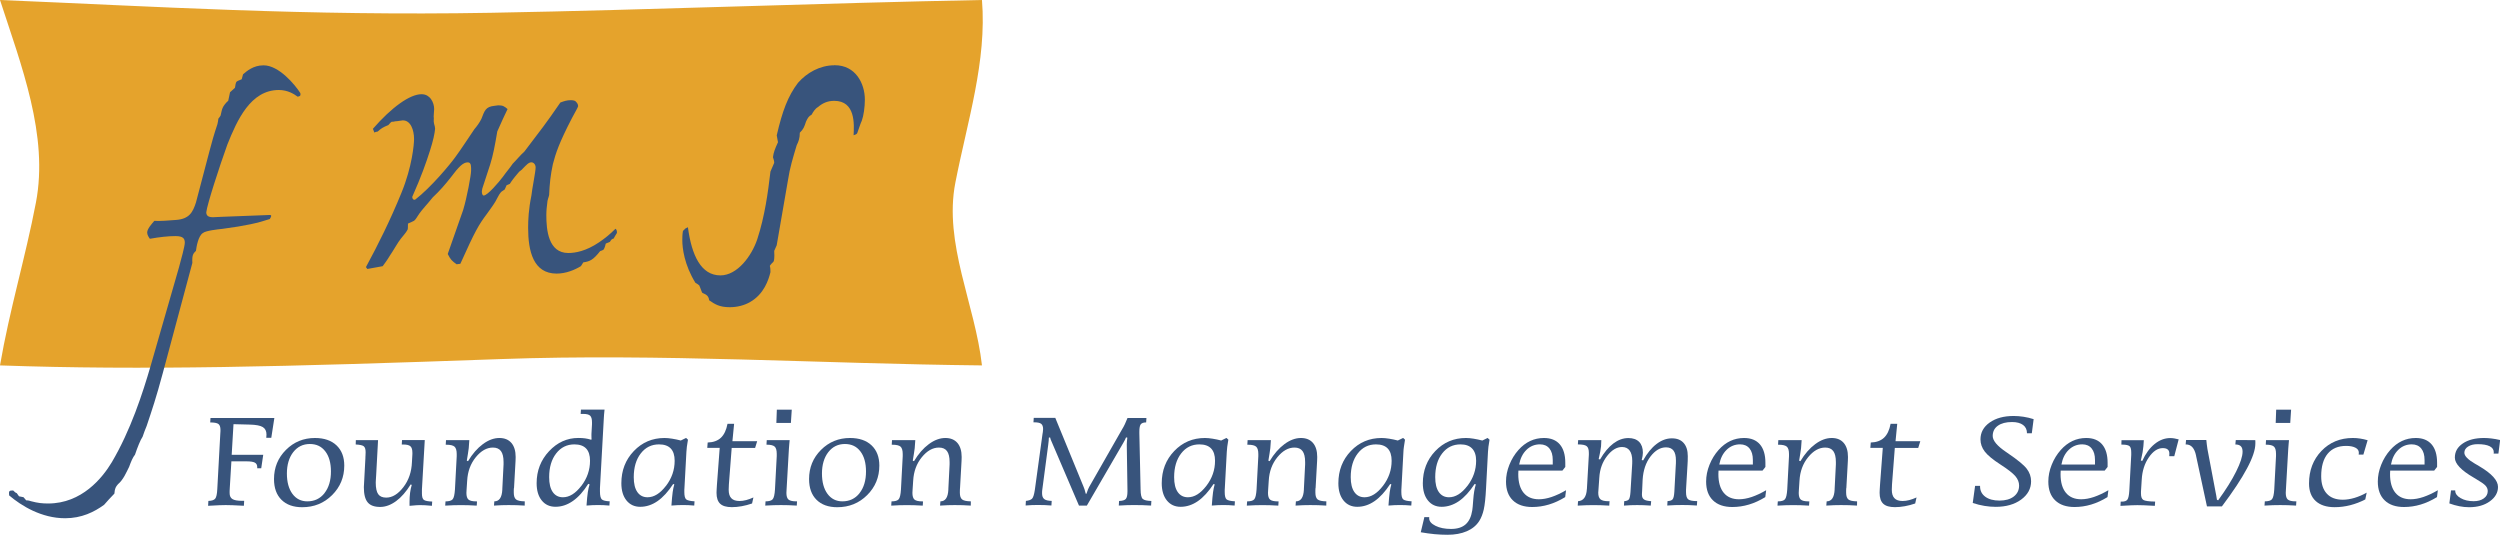 <?xml version="1.0" encoding="UTF-8"?><svg id="Layer_2" xmlns="http://www.w3.org/2000/svg" viewBox="0 0 723.7 154.81"><defs><style>.cls-1{fill-rule:evenodd;}.cls-1,.cls-2{fill:#38547c;}.cls-3{fill:#e5a32c;}</style></defs><g id="Layer_1-2"><path class="cls-3" d="m0,0c44.14,1.82,88.31,4.67,142.19,3.7,47.63-.86,94.83-2.8,142.07-3.7,1.45,17.69-4.23,35.1-7.7,52.86-3.44,17.59,5.72,35.28,7.7,52.92-46.68-.48-92.96-3.5-139.49-1.83-62.26,2.23-103.41,3.28-144.77,1.83,2.77-16.17,7.33-31.08,10.4-47.14C14.12,39.19,6.16,18.96,0,0Z"/><path class="cls-1" d="m76.19,18.92c-2.85,0-4.8,1.69-5.83,2.59l-.39,1.43c-.78.39-1.17.39-1.56.78-.13.26-.26.65-.39,1.69l-1.43,1.3-.52,2.46c-.65.52-1.43,1.56-1.56,1.95-.26.39-.52,1.82-.65,2.33q-.13.26-.65.91c0,.13-.13,1.17-.26,1.56-1.04,3.11-1.69,5.45-2.33,7.91l-3.89,14.78c-.91,2.85-1.95,4.8-5.83,5.06-1.56.13-4.8.39-6.22.26-.78.91-2.07,2.33-2.07,3.37,0,.65.39,1.3.78,1.82,2.85-.52,5.45-.78,7.39-.78,2.33,0,2.72.78,2.72,1.95,0,.91-1.04,4.8-1.69,7.13l-8.17,28.39c-2.33,8.04-5.83,18.8-11.28,28.01-2.72,4.54-8.69,11.93-18.41,11.93-1.69,0-2.98-.13-4.93-.65-.39-.13-.78-.26-1.43-.26l-.78-.91-1.3-.26-.65-.91c-.39-.13-.65-.39-1.04-.78-1.17,0-1.3.13-1.17,1.43,3.5,2.98,9.34,6.61,16.21,6.61,4.8,0,8.43-1.82,11.28-3.89,1.17-1.3,1.69-1.94,2.98-3.24.13-1.56.39-1.95,1.04-2.72,1.56-1.3,2.46-3.5,3.24-5.06.52-1.43,1.04-2.72,1.69-3.5.65-1.95,1.56-4.28,2.2-5.19.26-.78.91-2.59,1.17-3.11,1.56-4.67,2.72-8.04,4.67-15.3l8.56-31.9c-.13-2.33.26-2.72,1.04-3.5.13-1.04.65-4.41,2.07-5.19.78-.65,4.28-1.04,5.58-1.17,6.87-.91,10.24-1.69,13.74-2.85.13-.26.39-.65.39-.91,0-.13-.13-.26-.39-.26l-13.61.52c-.65,0-2.33.13-2.85.13-1.43,0-1.94-.52-1.94-1.43.26-2.33,3.76-13.09,6.09-19.58,2.85-7.13,6.74-15.82,14.91-15.82,2.59,0,4.41,1.17,5.45,1.94.78-.13.91-.39.78-1.04-1.56-2.46-6.22-8.04-10.63-8.04h-.13Z"/><path class="cls-1" d="m110.79,77.04c.41-.54,1.49-2.03,2.03-2.98.95-1.35,2.44-4.06,3.25-5.01.54-.68,1.49-1.76,1.76-2.3.27-.27.27-.81.27-2.03.68-.27,1.22-.54,1.76-.81.41-.27.95-1.22,1.49-2.03.95-1.35,2.3-2.71,3.92-4.74,2.03-1.89,3.65-3.79,5.14-5.68,2.43-3.25,3.65-4.46,5.01-4.46,1.08,0,.95,1.35.95,2.44,0,1.22-1.22,7.85-2.3,11.36l-4.46,12.72c.81,1.62,1.22,2.03,2.57,2.98l1.08-.14c4.33-9.61,5.28-11.23,7.71-14.48.54-.81,1.62-2.16,2.43-3.52.27-.41,1.08-2.16,1.49-2.57.14-.27.81-.68,1.22-.95l.54-1.22.95-.41c.41-.68.95-1.49,2.71-3.52.27-.27.81-.54.95-.81,1.22-1.22,1.76-1.89,2.57-1.89.68,0,1.22.68,1.22,1.49,0,1.22-1.08,6.49-1.22,8.12-.81,3.92-.95,7.04-.95,9.34,0,6.76,1.49,13.26,8.25,13.26,2.71,0,5.28-1.08,7.04-2.17l.68-1.08c1.89-.27,2.84-.68,4.87-3.25.41-.13.81-.27,1.08-.54.27-.54.41-.95.54-1.62.14-.14,1.08-.41,1.22-.54.41-.68.54-.81,1.08-.95.27-.54.54-.95.95-1.62,0-.81-.14-.95-.41-1.22-1.62,1.62-2.98,2.71-4.74,3.92-3.79,2.57-6.9,3.11-8.93,3.11-5.82,0-6.36-6.76-6.36-10.96,0-1.35.14-2.57.27-3.52,0-.81.41-1.62.54-2.3.14-3.38.41-5.82,1.08-8.93.81-3.11,1.76-6.09,5.55-13.39.68-1.35,1.62-2.84,1.76-3.38,0-.41-.14-.81-.54-1.22-.27-.41-.81-.54-1.62-.54-1.08,0-1.89.27-2.98.68-4.46,6.49-5.41,7.58-10.42,14.2-1.22,1.08-2.16,2.3-3.38,3.52-.81,1.22-1.89,2.43-2.84,3.79-1.22,1.62-4.46,5.41-5.55,5.41-.41,0-.54-.68-.54-1.22,0-.27.14-.54.14-.81.54-1.62,1.35-4.06,2.3-7.04.81-2.57,1.35-5.41,2.03-9.47,1.22-2.71,2.16-4.87,2.98-6.49-.95-.81-1.35-1.08-2.71-1.08-.41,0-.68.14-1.08.14-2.57.27-2.84,1.35-3.79,3.79-.54,1.08-1.22,2.03-2.03,2.98-1.22,1.76-3.92,5.95-5.55,8.12-1.35,1.89-6.9,8.66-11.64,12.31-.54,0-.68-.14-.81-.81,2.71-6.09,4.06-10.01,5.14-13.39.95-2.98,1.35-4.87,1.49-6.36,0-.41-.14-.95-.27-1.35-.27-.95,0-1.62-.14-2.16,0-.54.14-1.89.14-2.16,0-.95-.27-2.03-.95-2.98-.54-.68-1.35-1.35-2.71-1.35-3.38,0-8.66,3.79-14.07,10.01l.41,1.08c.27-.14.68-.27.95-.27,1.08-.95,1.49-1.22,3.11-1.89.27-.27.68-.81.95-.95.27,0,.68,0,1.08-.14.68,0,1.76-.27,2.16-.27,2.3,0,3.25,2.84,3.25,5.41,0,1.49-.54,7.98-3.65,15.56-3.25,7.98-6.76,15.02-10.28,21.51l.41.54,4.46-.81Z"/><path class="cls-1" d="m241.51,18.9c-4.16,0-7.96,2.17-10.5,5.07-2.9,3.8-4.53,8.15-6.16,15.21l.36,1.99c-.9,1.99-1.27,2.9-1.45,4.34.18.54.36,1.09.36,1.63l-1.09,2.53c-.72,6.15-1.63,12.85-3.8,19.55-1.63,4.89-5.79,10.5-10.68,10.5-5.61,0-8.33-5.79-9.41-13.94l-.72.36-.72.72c-.18,1.09-.18,1.99-.18,2.71,0,2.17.54,7.06,3.8,12.31.36.18.9.54,1.09.72.36.72.72,1.99.9,2.17,1.27.54,1.81.91,1.99,2.17,1.63,1.09,2.9,1.99,5.97,1.99,2.17,0,4.16-.54,5.79-1.45,4.16-2.35,5.43-6.52,5.97-8.69,0-.54,0-1.27-.18-1.81.18-.36.72-.9,1.09-1.27.36-.9.18-2.53.18-3.08l.72-1.63,3.26-18.82c.54-3.62,1.45-6.52,2.53-10.14.54-1.09.9-1.99.9-3.62,1.09-1.09,1.27-1.63,1.81-3.26.54-1.09.72-1.45,1.63-1.99.36-.72,1.09-1.81,1.81-2.17,1.27-1.09,2.71-1.81,4.71-1.81,6.15,0,5.79,6.7,5.61,9.96.36-.18.91-.18,1.09-.72.54-1.45.9-2.71,1.27-3.44.54-1.45.9-3.98.9-6.15,0-4.71-2.71-9.96-8.69-9.96h-.18Z"/><path class="cls-2" d="m79.42,121l-.89,5.74h-1.45c.01-.15.02-.31.03-.47,0-.16.02-.32.03-.47,0-1.01-.36-1.73-1.07-2.17-.72-.44-1.98-.68-3.8-.72l-4.68-.12-.52,8.86h9.13l-.58,3.9h-1.16v-.35c0-.61-.23-1.03-.69-1.28-.46-.25-1.28-.37-2.47-.37h-4.32l-.48,7.97c-.01.22-.03.44-.03.64,0,.2,0,.4,0,.58,0,.81.27,1.39.81,1.73.54.34,1.47.51,2.8.51h.6l-.08,1.43c-1.39-.08-2.49-.13-3.3-.16-.81-.03-1.47-.04-1.98-.04-.44,0-1.03,0-1.78.04-.74.02-1.85.08-3.3.17l.08-1.41c.97-.03,1.62-.24,1.96-.64s.55-1.33.62-2.8l.88-16.19c.01-.17.02-.32.03-.48,0-.15.01-.3.01-.44,0-.86-.2-1.43-.6-1.73-.4-.29-1.19-.44-2.37-.44l.08-1.28h18.51Z"/><path class="cls-2" d="m93.93,142.77c-1.26,1.58-2.91,2.36-4.96,2.36-1.81,0-3.25-.72-4.32-2.17-1.06-1.44-1.6-3.41-1.6-5.89s.61-4.62,1.84-6.19,2.83-2.35,4.79-2.35,3.39.71,4.48,2.12c1.09,1.41,1.64,3.36,1.64,5.83,0,2.61-.63,4.71-1.89,6.29Zm-11.16-12.53c-2.3,2.3-3.45,5.11-3.45,8.44,0,2.57.72,4.57,2.16,6,1.44,1.43,3.44,2.15,6,2.15,3.43,0,6.31-1.17,8.66-3.51,2.35-2.34,3.52-5.19,3.52-8.54,0-2.49-.75-4.44-2.25-5.86-1.5-1.42-3.58-2.13-6.24-2.13-3.3,0-6.1,1.15-8.4,3.45Z"/><path class="cls-2" d="m109.44,127.4l-.55,10.16c-.04.61-.07,1.09-.09,1.45-.02.36-.03.59-.03.68,0,1.57.24,2.69.71,3.36.47.67,1.25,1,2.32,1,1.76,0,3.41-1,4.96-3.01,1.55-2,2.38-4.43,2.49-7.28l.13-2.33v-.35c0-.92-.19-1.55-.57-1.89-.38-.34-1.07-.51-2.08-.51h-.43l.08-1.28h6.58l-.82,14.26v1.22c0,.96.19,1.57.57,1.84.38.27,1.18.43,2.4.47l-.08,1.23c-.76-.08-1.42-.13-1.98-.16-.56-.03-1.06-.04-1.5-.04-.26,0-.6,0-1.02.04-.42.02-1.08.08-1.98.17v-1.06c0-.98.05-1.88.16-2.71.11-.83.27-1.59.49-2.3l-.32-.12c-1.28,2.08-2.68,3.69-4.21,4.82-1.53,1.12-3.07,1.69-4.62,1.69-1.68,0-2.89-.44-3.62-1.34-.74-.89-1.1-2.35-1.1-4.39.03-.49.07-1.23.12-2.21l.33-6.22v-.27s0-.22.03-.53c.02-.31.03-.61.03-.9,0-.87-.19-1.44-.56-1.72-.37-.28-1.14-.44-2.31-.5l.04-1.26h6.41Z"/><path class="cls-2" d="m148.76,141.3c-.01.2-.02.41-.03.6,0,.19,0,.43,0,.72,0,.95.22,1.6.66,1.96.44.35,1.28.53,2.52.55l-.02,1.23c-.79-.06-1.58-.1-2.35-.12-.78-.02-1.54-.03-2.29-.03-.62,0-1.28,0-2,.03-.72.02-1.47.06-2.25.12l.1-1.23c1.43,0,2.19-1.12,2.31-3.37v-.19l.36-7.12v-.7c0-1.44-.25-2.49-.75-3.17s-1.28-1.02-2.33-1.02c-1.78,0-3.43.93-4.95,2.79-1.52,1.86-2.35,4.12-2.5,6.79l-.18,2.73c0,.1,0,.24-.02.42-.01.19-.02.32-.02.4,0,.94.2,1.58.6,1.93.4.34,1.15.52,2.26.52h.21l-.08,1.23c-.86-.06-1.67-.1-2.44-.12-.77-.02-1.49-.03-2.13-.03s-1.34,0-2.11.03c-.77.02-1.59.06-2.45.12l.09-1.23c1.02,0,1.71-.2,2.06-.6.35-.4.57-1.34.67-2.84l.51-9.63v-.64c0-1.04-.21-1.75-.63-2.13-.42-.37-1.2-.56-2.34-.56h-.21l.08-1.33h6.75l-.17,2.34c-.05.44-.13.97-.23,1.59-.1.62-.21,1.3-.33,2.02l.36.14c1.26-2.11,2.7-3.76,4.3-4.94,1.6-1.18,3.19-1.77,4.77-1.77,1.5,0,2.66.48,3.48,1.43.82.96,1.23,2.31,1.23,4.07,0,.23-.01.6-.03,1.1-.02.5-.06,1.17-.11,2.01l-.33,5.9Z"/><path class="cls-2" d="m168.27,140.66c-1.68,2.19-3.45,3.29-5.31,3.29-1.27,0-2.25-.51-2.95-1.51-.7-1.01-1.04-2.44-1.04-4.3,0-2.84.68-5.14,2.03-6.88s3.11-2.62,5.27-2.62c1.5,0,2.63.39,3.39,1.18.76.79,1.14,1.98,1.14,3.56,0,2.67-.84,5.1-2.52,7.29Zm-.1-22.07l-.08,1.23h.76c.96,0,1.62.17,1.98.51.36.34.54.98.54,1.91v.58l-.16,2.83v.39c0,.3,0,.53.01.69,0,.16.02.31.03.46l-.16.1c-.57-.18-1.13-.31-1.7-.39-.56-.08-1.23-.12-1.98-.12-3.25,0-6.08,1.28-8.47,3.83-2.4,2.56-3.6,5.65-3.6,9.27,0,2.1.49,3.77,1.48,4.99.98,1.22,2.31,1.83,3.98,1.83,1.76,0,3.44-.56,5.04-1.68,1.6-1.12,3.08-2.77,4.44-4.96l.39.15c-.21.65-.37,1.4-.51,2.25-.13.85-.26,2.15-.38,3.89.62-.06,1.21-.1,1.77-.12.56-.02,1.09-.03,1.6-.03.48,0,1,0,1.55.03.55.02,1.12.06,1.71.12l.08-1.23c-1.15-.04-1.91-.23-2.27-.55-.36-.33-.55-1.1-.55-2.32v-.95l1.13-20.4c0-.18.02-.48.06-.9.04-.42.09-.89.14-1.42h-6.83Z"/><path class="cls-2" d="m192.77,140.66c-1.68,2.19-3.45,3.29-5.32,3.29-1.27,0-2.25-.51-2.95-1.51-.7-1.01-1.04-2.44-1.04-4.3,0-2.84.68-5.14,2.03-6.88,1.35-1.75,3.11-2.62,5.28-2.62,1.5,0,2.63.39,3.39,1.18.76.79,1.14,1.98,1.14,3.56,0,2.67-.84,5.1-2.52,7.29Zm4.36-13.13c-.9-.23-1.75-.42-2.56-.54-.81-.13-1.54-.2-2.2-.2-3.52,0-6.48,1.26-8.89,3.78-2.41,2.52-3.61,5.63-3.61,9.32,0,2.1.5,3.77,1.49,4.99.99,1.22,2.32,1.83,3.97,1.83,1.75,0,3.42-.55,5-1.64s3.09-2.75,4.54-4.96l.33.1c-.2.66-.36,1.42-.48,2.28-.12.86-.24,2.15-.36,3.86.63-.06,1.23-.1,1.79-.12.56-.02,1.09-.03,1.57-.03s.99,0,1.54.03c.55.02,1.12.06,1.71.12l.08-1.23c-1.25-.07-2.06-.26-2.41-.56-.36-.3-.54-1.01-.54-2.11,0-.28,0-.5,0-.68,0-.18.02-.33.03-.47l.57-10.52c.01-.41.06-.89.13-1.45.08-.55.19-1.24.32-2.05l-.54-.51-1.52.74Z"/><path class="cls-2" d="m212.51,122.69l-.49,5.02h7.17l-.6,1.95h-6.78l-.79,10.28c0,.07,0,.16-.02.27-.04.76-.06,1.28-.06,1.57,0,1.1.25,1.92.77,2.45.51.54,1.3.8,2.36.8.62,0,1.26-.09,1.92-.26.66-.17,1.37-.43,2.11-.77l-.39,1.75c-1.01.35-2.01.61-3,.79-1,.18-1.95.27-2.86.27-1.55,0-2.68-.33-3.38-.99-.7-.66-1.05-1.72-1.05-3.16,0-.18,0-.45.03-.83.02-.37.05-.87.09-1.51l.8-10.67h-3.6l.12-1.55c1.64-.05,2.92-.52,3.84-1.39.92-.87,1.55-2.21,1.9-4.02h1.92Z"/><path class="cls-2" d="m228.59,127.4c-.01.29-.05.68-.11,1.18-.07.84-.11,1.3-.11,1.4l-.68,11.88c0,.1,0,.24-.02.42-.01.19-.02.32-.02.4,0,.94.2,1.58.6,1.93.4.34,1.16.52,2.27.52h.21l-.08,1.23c-.86-.06-1.67-.1-2.44-.12-.77-.02-1.49-.03-2.13-.03s-1.34,0-2.11.03c-.77.02-1.59.06-2.44.12l.08-1.23c1.02,0,1.71-.2,2.06-.6.35-.4.58-1.35.67-2.84l.51-9.65v-.68c0-1.02-.2-1.72-.6-2.08-.4-.36-1.14-.55-2.2-.55h-.17l.08-1.33h6.63Zm.61-8.81l-.25,3.84h-4.21l.14-3.84h4.31Z"/><path class="cls-2" d="m248.82,142.77c-1.26,1.58-2.91,2.36-4.96,2.36-1.81,0-3.25-.72-4.32-2.17-1.06-1.44-1.6-3.41-1.6-5.89s.61-4.62,1.84-6.19,2.83-2.35,4.79-2.35,3.39.71,4.48,2.12c1.09,1.41,1.64,3.36,1.64,5.83,0,2.61-.63,4.71-1.89,6.29Zm-11.16-12.53c-2.3,2.3-3.45,5.11-3.45,8.44,0,2.57.72,4.57,2.16,6,1.44,1.43,3.44,2.15,6,2.15,3.43,0,6.31-1.17,8.66-3.51,2.35-2.34,3.52-5.19,3.52-8.54,0-2.49-.75-4.44-2.25-5.86-1.5-1.42-3.58-2.13-6.24-2.13-3.3,0-6.1,1.15-8.4,3.45Z"/><path class="cls-2" d="m277.9,141.3c-.01.2-.02.41-.03.6,0,.19-.01.43-.01.72,0,.95.22,1.6.66,1.96.44.35,1.28.53,2.52.55l-.02,1.23c-.79-.06-1.58-.1-2.35-.12-.77-.02-1.54-.03-2.29-.03-.62,0-1.28,0-2,.03-.72.02-1.47.06-2.25.12l.1-1.23c1.43,0,2.19-1.12,2.3-3.37v-.19l.36-7.12v-.7c0-1.44-.25-2.49-.75-3.17-.5-.68-1.28-1.02-2.34-1.02-1.78,0-3.43.93-4.95,2.79-1.52,1.86-2.35,4.12-2.5,6.79l-.18,2.73c0,.1,0,.24-.02.42-.01.19-.02.32-.02.4,0,.94.2,1.58.6,1.93.4.34,1.16.52,2.26.52h.21l-.08,1.23c-.86-.06-1.67-.1-2.45-.12-.77-.02-1.48-.03-2.13-.03s-1.34,0-2.11.03c-.77.02-1.59.06-2.44.12l.09-1.23c1.02,0,1.71-.2,2.06-.6.35-.4.58-1.34.67-2.84l.51-9.63v-.64c0-1.04-.21-1.75-.62-2.13-.42-.37-1.2-.56-2.35-.56h-.21l.08-1.33h6.74l-.17,2.34c-.05.44-.13.97-.23,1.59-.1.62-.21,1.3-.33,2.02l.36.14c1.26-2.11,2.7-3.76,4.3-4.94,1.6-1.18,3.19-1.77,4.78-1.77,1.5,0,2.66.48,3.48,1.43.82.96,1.23,2.31,1.23,4.07,0,.23,0,.6-.03,1.1-.02.5-.06,1.17-.11,2.01l-.33,5.9Z"/><path class="cls-2" d="m305.5,121l8.2,19.98c.1.2.18.45.27.73.08.28.19.69.33,1.21h.21c.16-.48.31-.88.43-1.21.12-.32.23-.56.33-.71l9.5-16.64c.32-.51.61-1.04.87-1.6.26-.55.51-1.14.75-1.76h5.48l-.08,1.28c-.75,0-1.27.18-1.55.53-.28.35-.42,1.07-.42,2.15v.47l.36,16.25c.01,1.47.22,2.39.63,2.75.41.36,1.24.56,2.49.59l-.08,1.33c-.83-.06-1.66-.1-2.49-.12-.83-.02-1.66-.03-2.49-.03-.59,0-1.26,0-2,.03-.74.02-1.53.06-2.37.12l.08-1.33c.97-.03,1.61-.22,1.94-.58.32-.36.49-1.09.49-2.19v-.31l-.2-13.33c0-.18.01-.44.04-.77.03-.34.07-.72.12-1.15l-.37-.08c-.14.4-.41.93-.81,1.61-.11.19-.19.34-.25.43l-10.28,17.7h-2.29l-7.95-18.57c-.1-.2-.18-.4-.25-.6-.07-.19-.12-.38-.16-.56l-.35.06c0,.06,0,.16-.02.31-.01.15-.02.26-.02.31v.17c-.03.31-.08.77-.16,1.38l-1.73,13.08c-.01.11-.02.22-.03.34,0,.12-.01.29-.01.53,0,.78.21,1.34.63,1.67.42.33,1.14.51,2.16.53l-.08,1.33c-.67-.06-1.34-.1-1.99-.12-.65-.02-1.3-.03-1.93-.03-.55,0-1.12,0-1.71.03-.59.02-1.2.06-1.84.12l.08-1.33c.85-.1,1.45-.31,1.78-.64.33-.33.6-1.18.81-2.56l2.23-16.25c.01-.1.04-.25.08-.45.05-.43.08-.72.08-.89,0-.73-.19-1.24-.56-1.53-.37-.29-1.04-.43-2-.43h-.23l.08-1.28h6.27Z"/><path class="cls-2" d="m349.2,140.66c-1.68,2.19-3.45,3.29-5.32,3.29-1.27,0-2.25-.51-2.95-1.51-.7-1.01-1.04-2.44-1.04-4.3,0-2.84.68-5.14,2.03-6.88,1.35-1.75,3.11-2.62,5.28-2.62,1.5,0,2.63.39,3.39,1.18s1.14,1.98,1.14,3.56c0,2.67-.84,5.1-2.53,7.29Zm4.36-13.13c-.9-.23-1.75-.42-2.56-.54-.81-.13-1.54-.2-2.2-.2-3.52,0-6.48,1.26-8.89,3.78-2.41,2.52-3.61,5.63-3.61,9.32,0,2.1.5,3.77,1.49,4.99.99,1.22,2.32,1.83,3.97,1.83,1.75,0,3.42-.55,5-1.64,1.58-1.09,3.09-2.75,4.54-4.96l.33.1c-.2.66-.36,1.42-.48,2.28-.12.86-.24,2.15-.36,3.86.63-.06,1.23-.1,1.79-.12.56-.02,1.09-.03,1.57-.03s.99,0,1.54.03c.55.02,1.12.06,1.71.12l.08-1.23c-1.25-.07-2.06-.26-2.41-.56-.36-.3-.54-1.01-.54-2.11,0-.28,0-.5,0-.68,0-.18.02-.33.03-.47l.57-10.52c.01-.41.06-.89.13-1.45.08-.55.19-1.24.32-2.05l-.54-.51-1.52.74Z"/><path class="cls-2" d="m380.81,141.3c-.01.2-.02.41-.03.6,0,.19,0,.43,0,.72,0,.95.22,1.6.65,1.96.44.35,1.28.53,2.52.55l-.02,1.23c-.79-.06-1.58-.1-2.35-.12-.77-.02-1.54-.03-2.29-.03-.62,0-1.28,0-2,.03-.72.02-1.47.06-2.25.12l.1-1.23c1.43,0,2.19-1.12,2.31-3.37v-.19l.36-7.12v-.7c0-1.44-.25-2.49-.75-3.17-.5-.68-1.28-1.02-2.33-1.02-1.79,0-3.43.93-4.95,2.79-1.52,1.86-2.35,4.12-2.5,6.79l-.18,2.73c0,.1,0,.24-.02.42-.01.19-.02.32-.02.4,0,.94.2,1.58.6,1.93.4.34,1.15.52,2.26.52h.21l-.08,1.23c-.86-.06-1.67-.1-2.44-.12-.77-.02-1.49-.03-2.13-.03s-1.34,0-2.11.03c-.77.02-1.59.06-2.44.12l.09-1.23c1.02,0,1.71-.2,2.06-.6.35-.4.57-1.34.67-2.84l.51-9.63v-.64c0-1.04-.21-1.75-.63-2.13-.42-.37-1.2-.56-2.34-.56h-.21l.08-1.33h6.74l-.17,2.34c-.05.44-.13.97-.23,1.59-.1.62-.21,1.3-.33,2.02l.36.14c1.26-2.11,2.7-3.76,4.3-4.94,1.6-1.18,3.19-1.77,4.77-1.77,1.5,0,2.66.48,3.48,1.43.82.96,1.23,2.31,1.23,4.07,0,.23-.01.6-.03,1.1-.02.5-.06,1.17-.11,2.01l-.33,5.9Z"/><path class="cls-2" d="m400.33,140.66c-1.68,2.19-3.46,3.29-5.32,3.29-1.27,0-2.25-.51-2.95-1.51-.7-1.01-1.05-2.44-1.05-4.3,0-2.84.68-5.14,2.03-6.88,1.35-1.75,3.11-2.62,5.28-2.62,1.5,0,2.63.39,3.39,1.18.76.79,1.14,1.98,1.14,3.56,0,2.67-.84,5.1-2.52,7.29Zm4.36-13.13c-.9-.23-1.75-.42-2.56-.54-.81-.13-1.54-.2-2.2-.2-3.52,0-6.48,1.26-8.89,3.78-2.41,2.52-3.61,5.63-3.61,9.32,0,2.1.5,3.77,1.49,4.99.99,1.22,2.32,1.83,3.98,1.83,1.75,0,3.42-.55,5-1.64,1.58-1.09,3.09-2.75,4.54-4.96l.33.1c-.2.66-.36,1.42-.48,2.28-.12.86-.24,2.15-.36,3.86.63-.06,1.23-.1,1.79-.12.56-.02,1.08-.03,1.56-.03s1,0,1.55.03c.55.02,1.12.06,1.71.12l.08-1.23c-1.25-.07-2.06-.26-2.42-.56-.36-.3-.54-1.01-.54-2.11,0-.28,0-.5,0-.68,0-.18.02-.33.03-.47l.57-10.52c.01-.41.06-.89.14-1.45.08-.55.18-1.24.32-2.05l-.54-.51-1.52.74Z"/><path class="cls-2" d="m424.78,140.65c-1.68,2.2-3.46,3.3-5.32,3.3-1.27,0-2.25-.51-2.95-1.51-.7-1.01-1.04-2.44-1.04-4.3,0-2.86.67-5.16,2.02-6.89,1.35-1.74,3.11-2.61,5.29-2.61,1.49,0,2.62.4,3.38,1.21.77.8,1.15,1.98,1.15,3.53,0,2.65-.84,5.08-2.52,7.28Zm4.34-13.12c-.92-.23-1.78-.42-2.56-.54-.79-.13-1.52-.2-2.19-.2-3.52,0-6.47,1.26-8.88,3.78-2.4,2.52-3.61,5.63-3.61,9.32,0,2.1.49,3.77,1.48,4.99.98,1.22,2.31,1.83,3.98,1.83s3.41-.55,4.99-1.64c1.58-1.09,3.09-2.75,4.54-4.96l.36.1c-.38,1.2-.63,2.66-.75,4.39-.12,1.73-.22,2.77-.29,3.13-.29,1.84-.93,3.19-1.93,4.07-1,.88-2.4,1.32-4.2,1.32s-3.31-.3-4.52-.91c-1.21-.6-1.82-1.32-1.82-2.16,0-.11,0-.18,0-.22,0-.04.02-.08.03-.12l-1.42-.02-1.05,4.39c1.38.24,2.7.43,3.98.55,1.28.12,2.53.18,3.76.18,2.15,0,4.01-.34,5.58-1.02,1.58-.68,2.78-1.67,3.6-2.95.58-.91,1.02-2.03,1.32-3.36.3-1.33.52-3.39.66-6.17l.56-10.52c.01-.43.06-.91.13-1.46.07-.55.18-1.23.32-2.04l-.56-.51-1.51.74Z"/><path class="cls-2" d="m441.89,130.21c1.09-1.05,2.39-1.58,3.9-1.58,1.17,0,2.08.4,2.73,1.19.65.79.97,1.91.97,3.35v1.3h-9.72c.33-1.8,1.04-3.22,2.13-4.26Zm11.23,4.93v-1.18c0-2.31-.53-4.09-1.59-5.32-1.06-1.23-2.59-1.85-4.59-1.85-1.43,0-2.76.29-3.99.87-1.23.58-2.36,1.44-3.39,2.6-1.1,1.24-1.98,2.67-2.63,4.3-.65,1.63-.97,3.25-.97,4.85,0,2.35.66,4.17,1.99,5.44,1.32,1.28,3.19,1.92,5.6,1.92,1.63,0,3.23-.24,4.81-.71,1.58-.47,3.15-1.19,4.73-2.16l.25-1.99c-1.47.86-2.87,1.51-4.19,1.96-1.32.44-2.55.66-3.67.66-1.91,0-3.39-.62-4.42-1.87-1.03-1.25-1.55-3.05-1.55-5.38,0-.14,0-.33.02-.58.01-.24.02-.4.02-.47h12.74l.85-1.08Z"/><path class="cls-2" d="m475.68,133.24c1.14-2.05,2.42-3.62,3.85-4.71,1.42-1.09,2.9-1.64,4.43-1.64s2.63.45,3.42,1.34c.8.9,1.2,2.17,1.2,3.82,0,.53,0,1-.02,1.38-.01.38-.03.76-.06,1.13l-.43,7.21v.7c0,1.05.21,1.75.63,2.08.42.34,1.28.51,2.6.51l-.08,1.28c-.8-.06-1.55-.1-2.26-.12-.71-.02-1.35-.03-1.93-.03-.73,0-1.45,0-2.17.03-.72.02-1.46.06-2.22.12l.08-1.28c.72-.03,1.22-.2,1.48-.53s.42-1.05.49-2.16l.42-7.73c.01-.14.02-.3.03-.48,0-.19.01-.46.01-.83,0-1.31-.23-2.27-.7-2.89-.47-.62-1.19-.94-2.17-.94-1.65,0-3.15.89-4.5,2.65-1.35,1.77-2.1,4-2.27,6.7l-.15,3.28c-.02.22-.03.43-.04.63,0,.2-.01.36-.01.47,0,.62.2,1.07.6,1.35.4.28,1.09.44,2.07.5l-.12,1.28c-.73-.06-1.43-.1-2.09-.12-.67-.02-1.28-.03-1.84-.03s-1.13,0-1.77.03c-.65.02-1.33.06-2.06.12l.08-1.28c.66-.05,1.11-.23,1.34-.52.23-.29.39-1,.47-2.11l.47-7.71c.02-.19.03-.39.03-.59,0-.2.01-.44.01-.73,0-1.31-.25-2.31-.75-2.99-.5-.68-1.23-1.03-2.2-1.03-1.54,0-2.98.86-4.33,2.6-1.35,1.73-2.1,3.8-2.25,6.22l-.27,3.82c0,.07,0,.17-.02.3-.01.13-.02.23-.02.28,0,.91.21,1.55.64,1.92.43.36,1.18.55,2.26.55h.37l-.08,1.28c-.88-.06-1.71-.1-2.49-.12-.78-.02-1.48-.03-2.11-.03-.59,0-1.27,0-2.05.03-.78.02-1.61.06-2.48.12l.09-1.28c1.57-.11,2.41-1.26,2.55-3.46,0-.07,0-.12.02-.14l.56-9.85v-.54c0-.97-.21-1.62-.64-1.95-.42-.34-1.27-.5-2.54-.5l.08-1.23h6.71l-.08,1.78c-.04.4-.12.93-.24,1.58-.12.66-.27,1.36-.45,2.12l.4.11c1.18-2.05,2.47-3.59,3.85-4.63,1.38-1.04,2.83-1.57,4.35-1.57,1.35,0,2.38.37,3.11,1.1.72.73,1.09,1.78,1.09,3.14,0,.3-.03.62-.09.96-.05.34-.14.73-.25,1.17l.46.09Z"/><path class="cls-2" d="m499.82,130.21c1.09-1.05,2.39-1.58,3.9-1.58,1.17,0,2.08.4,2.73,1.19.65.79.97,1.91.97,3.35v1.3h-9.72c.33-1.8,1.04-3.22,2.13-4.26Zm11.23,4.93v-1.18c0-2.31-.53-4.09-1.59-5.32-1.06-1.23-2.59-1.85-4.59-1.85-1.43,0-2.76.29-3.99.87-1.23.58-2.36,1.44-3.39,2.6-1.1,1.24-1.98,2.67-2.63,4.3-.65,1.63-.97,3.25-.97,4.85,0,2.35.66,4.17,1.99,5.44,1.32,1.28,3.19,1.92,5.6,1.92,1.63,0,3.23-.24,4.81-.71,1.58-.47,3.15-1.19,4.73-2.16l.25-1.99c-1.47.86-2.87,1.51-4.19,1.96-1.32.44-2.55.66-3.67.66-1.91,0-3.39-.62-4.42-1.87-1.03-1.25-1.55-3.05-1.55-5.38,0-.14,0-.33.02-.58.01-.24.02-.4.02-.47h12.74l.85-1.08Z"/><path class="cls-2" d="m534.45,141.3c-.01.2-.02.41-.03.6,0,.19,0,.43,0,.72,0,.95.22,1.6.65,1.96.44.35,1.28.53,2.52.55l-.02,1.23c-.79-.06-1.58-.1-2.35-.12-.78-.02-1.54-.03-2.29-.03-.61,0-1.28,0-2,.03-.72.02-1.47.06-2.25.12l.1-1.23c1.42,0,2.19-1.12,2.31-3.37v-.19l.36-7.12v-.7c0-1.44-.25-2.49-.75-3.17-.5-.68-1.28-1.02-2.33-1.02-1.79,0-3.44.93-4.95,2.79-1.52,1.86-2.35,4.12-2.5,6.79l-.18,2.73c0,.1,0,.24-.02.42-.01.19-.02.32-.02.4,0,.94.2,1.58.6,1.93.4.34,1.15.52,2.26.52h.21l-.09,1.23c-.86-.06-1.67-.1-2.44-.12-.78-.02-1.49-.03-2.14-.03s-1.34,0-2.11.03c-.77.02-1.59.06-2.44.12l.09-1.23c1.02,0,1.71-.2,2.06-.6.35-.4.57-1.34.67-2.84l.51-9.63v-.64c0-1.04-.21-1.75-.63-2.13-.42-.37-1.2-.56-2.34-.56h-.2l.08-1.33h6.75l-.17,2.34c-.05.44-.13.97-.23,1.59-.1.62-.21,1.3-.33,2.02l.37.14c1.26-2.11,2.7-3.76,4.3-4.94,1.6-1.18,3.19-1.77,4.77-1.77,1.5,0,2.66.48,3.47,1.43.82.96,1.23,2.31,1.23,4.07,0,.23-.01.6-.03,1.1-.02.5-.06,1.17-.11,2.01l-.33,5.9Z"/><path class="cls-2" d="m549.21,122.69l-.49,5.02h7.17l-.6,1.95h-6.78l-.79,10.28c0,.07,0,.16-.02.27-.04.76-.06,1.28-.06,1.57,0,1.1.25,1.92.77,2.45.51.54,1.29.8,2.36.8.62,0,1.26-.09,1.92-.26.66-.17,1.36-.43,2.11-.77l-.39,1.75c-1,.35-2,.61-3,.79-1,.18-1.95.27-2.86.27-1.56,0-2.69-.33-3.39-.99-.7-.66-1.05-1.72-1.05-3.16,0-.18,0-.45.03-.83.02-.37.05-.87.09-1.51l.8-10.67h-3.6l.12-1.55c1.64-.05,2.91-.52,3.84-1.39.92-.87,1.56-2.21,1.9-4.02h1.92Z"/><path class="cls-2" d="m588.18,125.43h-1.41c0-1.04-.38-1.85-1.13-2.41-.75-.56-1.82-.85-3.2-.85-1.74,0-3.11.36-4.1,1.07-1,.71-1.49,1.7-1.49,2.97,0,1.35,1.3,2.9,3.91,4.66.19.14.32.23.39.27,2.86,1.94,4.71,3.45,5.55,4.55.84,1.1,1.26,2.31,1.26,3.63,0,2.13-.96,3.89-2.88,5.3-1.92,1.4-4.38,2.1-7.36,2.1-1.06,0-2.14-.09-3.24-.27-1.1-.18-2.24-.46-3.41-.85l.68-4.95h1.44v.14c0,1.26.51,2.27,1.52,3.01,1.01.74,2.38,1.11,4.1,1.11s3.12-.39,4.14-1.18,1.54-1.84,1.54-3.16c0-.97-.36-1.88-1.08-2.73-.72-.85-2.16-1.98-4.35-3.39-2.17-1.4-3.67-2.64-4.5-3.72-.83-1.08-1.25-2.26-1.25-3.54,0-1.99.89-3.62,2.67-4.88,1.78-1.26,4.09-1.89,6.94-1.89.95,0,1.91.08,2.88.23.97.15,1.94.38,2.9.69l-.53,4.09Z"/><path class="cls-2" d="m598.87,130.21c1.09-1.05,2.39-1.58,3.9-1.58,1.17,0,2.08.4,2.72,1.19.65.79.97,1.91.97,3.35v1.3h-9.72c.33-1.8,1.04-3.22,2.13-4.26Zm11.24,4.93v-1.18c0-2.31-.53-4.09-1.59-5.32-1.06-1.23-2.59-1.85-4.59-1.85-1.43,0-2.77.29-3.99.87-1.23.58-2.36,1.44-3.39,2.6-1.1,1.24-1.98,2.67-2.63,4.3-.65,1.63-.97,3.25-.97,4.85,0,2.35.66,4.17,1.99,5.44,1.32,1.28,3.19,1.92,5.6,1.92,1.63,0,3.23-.24,4.81-.71,1.58-.47,3.15-1.19,4.73-2.16l.25-1.99c-1.47.86-2.87,1.51-4.19,1.96-1.32.44-2.55.66-3.68.66-1.91,0-3.38-.62-4.42-1.87-1.03-1.25-1.55-3.05-1.55-5.38,0-.14,0-.33.02-.58.01-.24.02-.4.02-.47h12.74l.85-1.08Z"/><path class="cls-2" d="m629.41,132.07l-1.47-.02c.01-.09.02-.2.03-.3,0-.11.01-.27.01-.49,0-.51-.16-.89-.48-1.15s-.79-.39-1.42-.39c-1.46,0-2.81.89-4.04,2.68-1.23,1.78-1.91,3.93-2.05,6.42l-.22,3.49v.56c0,.95.23,1.58.7,1.86.47.28,1.6.44,3.4.47l-.08,1.23c-1.34-.08-2.4-.13-3.17-.16-.77-.03-1.4-.04-1.9-.04-.43,0-.98,0-1.66.04-.68.02-1.75.08-3.23.17l.07-1.23h.35c.77,0,1.31-.2,1.59-.58.28-.39.47-1.24.55-2.56l.56-10.38v-.7c0-.93-.16-1.54-.49-1.83-.33-.29-1.02-.45-2.08-.45h-.29l.04-1.28h6.46l-.12,1.72c-.03.44-.11,1.03-.23,1.76-.13.74-.3,1.54-.51,2.42l.42.08c.96-2.11,2.15-3.73,3.57-4.88,1.42-1.15,2.93-1.72,4.54-1.72.36,0,.74.03,1.15.1.4.06.83.16,1.27.28l-1.28,4.9Z"/><path class="cls-2" d="m638.69,127.4c.04.41.08.82.13,1.22.05.4.11.84.18,1.32l2.38,12.58c.04.21.1.5.17.87.07.37.14.8.21,1.28l.35.16c2.23-3.06,3.97-5.83,5.21-8.33,1.24-2.49,1.86-4.4,1.86-5.74,0-.73-.17-1.26-.51-1.59-.34-.33-.86-.5-1.58-.5l.12-1.28,5.64.02c.02.12.03.25.03.39,0,.14,0,.34,0,.6,0,1.77-.8,4.18-2.42,7.2-1.61,3.03-4.03,6.69-7.27,11h-4.32l-3.14-14.58s0-.08-.02-.15c-.45-2.14-1.42-3.21-2.89-3.21h-.12l.12-1.28h5.87Z"/><path class="cls-2" d="m662.62,127.4c-.01.29-.05.68-.11,1.18-.07.84-.11,1.3-.11,1.4l-.68,11.88c0,.1,0,.24-.02.42-.02.19-.02.32-.02.4,0,.94.2,1.58.6,1.93.4.34,1.16.52,2.27.52h.2l-.08,1.23c-.85-.06-1.67-.1-2.44-.12-.77-.02-1.49-.03-2.14-.03s-1.34,0-2.11.03c-.77.02-1.59.06-2.45.12l.09-1.23c1.02,0,1.71-.2,2.06-.6.35-.4.58-1.35.67-2.84l.51-9.65v-.68c0-1.02-.2-1.72-.6-2.08-.4-.36-1.14-.55-2.2-.55h-.17l.08-1.33h6.63Zm.61-8.81l-.25,3.84h-4.21l.14-3.84h4.31Z"/><path class="cls-2" d="m684.13,131.6h-1.34c.01-.1.02-.19.03-.27,0-.08.01-.19.01-.33,0-.59-.33-1.06-.98-1.4-.66-.34-1.55-.52-2.68-.52-2.33,0-4.12.76-5.36,2.27-1.25,1.51-1.87,3.69-1.87,6.53,0,2.17.54,3.84,1.62,5.02,1.08,1.18,2.63,1.76,4.64,1.76,1.06,0,2.19-.18,3.38-.53,1.19-.36,2.37-.86,3.53-1.52l-.41,1.97c-1.4.73-2.85,1.28-4.36,1.67-1.51.38-3.01.57-4.5.57-2.37,0-4.2-.6-5.49-1.78-1.29-1.19-1.93-2.89-1.93-5.08,0-3.77,1.19-6.9,3.58-9.41,2.39-2.5,5.42-3.76,9.1-3.76.73,0,1.45.05,2.15.17.7.11,1.42.27,2.13.48l-1.23,4.17Z"/><path class="cls-2" d="m694.26,130.21c1.09-1.05,2.39-1.58,3.9-1.58,1.17,0,2.08.4,2.73,1.19s.97,1.91.97,3.35v1.3h-9.72c.33-1.8,1.04-3.22,2.13-4.26Zm11.23,4.93v-1.18c0-2.31-.53-4.09-1.59-5.32-1.06-1.23-2.59-1.85-4.59-1.85-1.43,0-2.76.29-3.99.87-1.23.58-2.36,1.44-3.39,2.6-1.1,1.24-1.98,2.67-2.63,4.3-.65,1.63-.97,3.25-.97,4.85,0,2.35.66,4.17,1.99,5.44,1.32,1.28,3.19,1.92,5.6,1.92,1.63,0,3.23-.24,4.81-.71,1.58-.47,3.15-1.19,4.73-2.16l.25-1.99c-1.47.86-2.87,1.51-4.19,1.96-1.32.44-2.55.66-3.68.66-1.91,0-3.38-.62-4.42-1.87-1.03-1.25-1.55-3.05-1.55-5.38,0-.14,0-.33.02-.58.02-.24.02-.4.02-.47h12.74l.85-1.08Z"/><path class="cls-2" d="m723.21,131.31h-1.35s0-.1.02-.19c.01-.08.02-.14.02-.19,0-.77-.4-1.35-1.19-1.75-.79-.4-1.95-.6-3.46-.6-1.15,0-2.07.23-2.79.69-.72.46-1.08,1.06-1.08,1.79,0,.92,1.02,1.98,3.05,3.16.23.12.41.23.54.31.17.1.41.24.74.44,3.6,2.12,5.41,4.12,5.41,5.99,0,1.64-.79,3.03-2.37,4.17-1.58,1.14-3.57,1.7-5.99,1.7-.92,0-1.86-.09-2.82-.28-.96-.19-1.92-.46-2.9-.82l.48-3.76h1.22v.11c0,.81.52,1.52,1.55,2.11,1.03.6,2.3.9,3.78.9,1.21,0,2.19-.27,2.95-.82.75-.54,1.13-1.25,1.13-2.12,0-.56-.21-1.08-.63-1.55s-1.39-1.14-2.89-2.02c-.12-.07-.29-.17-.49-.29-3.67-2.12-5.51-4.05-5.51-5.81s.77-3.06,2.31-4.11c1.54-1.05,3.59-1.58,6.15-1.58.66,0,1.37.05,2.14.14.76.09,1.6.24,2.51.45l-.5,3.93Z"/></g></svg>